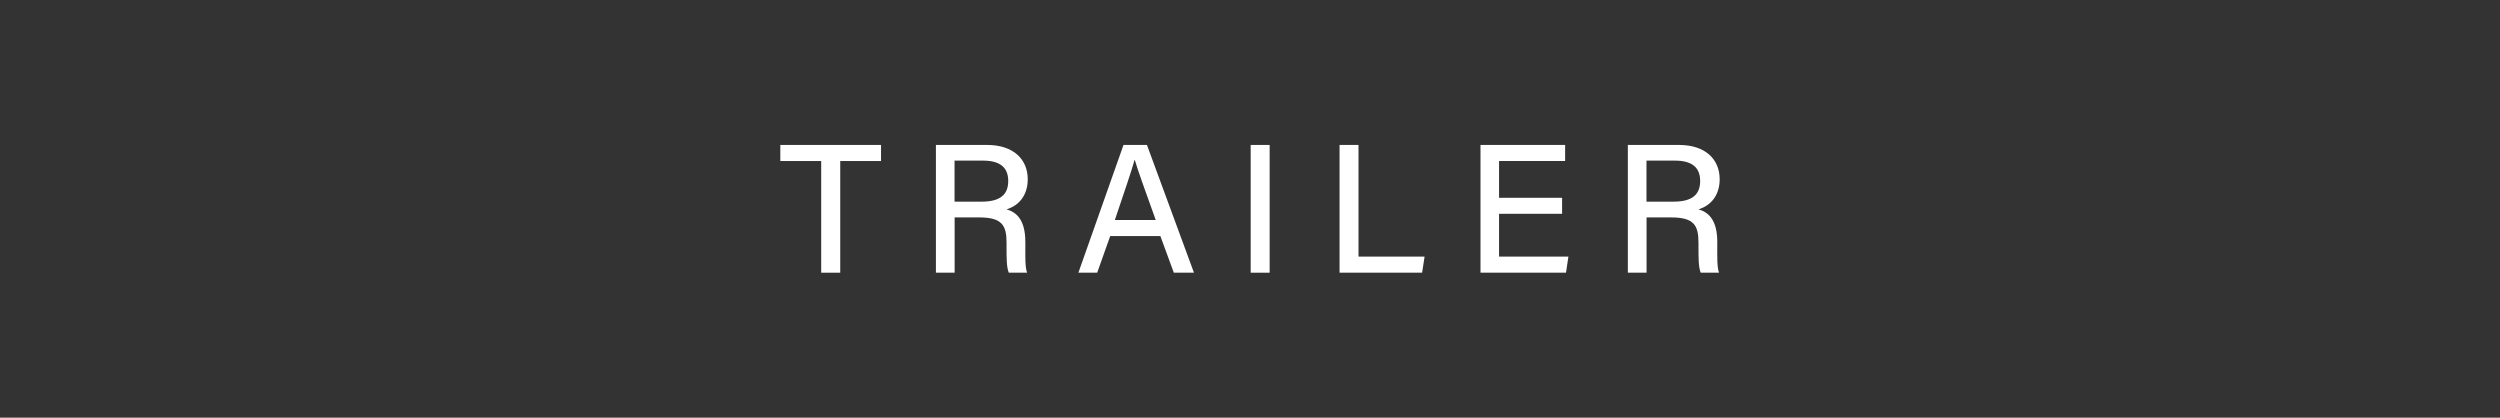 <?xml version="1.0" encoding="UTF-8"?>
<svg id="_レイヤー_1" data-name="レイヤー 1" xmlns="http://www.w3.org/2000/svg" width="312.53" height="52.21" viewBox="0 0 312.53 52.21">
  <rect x="0" y="0" width="312.53" height="52.21" fill="#333333" stroke="none"/>
  <defs>
    <style>
      .cls-1 {
        fill: none;
      }

      .cls-2 {
        fill: #fff;
      }
    </style>
  </defs>
  <g>
    <path class="cls-2" d="M102.65,20.13h-5.1v-2.01h12.59v2.01h-5.1v13.96h-2.38v-13.96Z"/>
    <path class="cls-2" d="M119.34,27.18v6.91h-2.34v-15.97h6.39c3.32,0,5.09,1.81,5.09,4.29,0,2.09-1.19,3.33-2.65,3.76,1.21.34,2.35,1.28,2.35,4.07v.71c0,1.09-.04,2.46.22,3.14h-2.29c-.29-.69-.28-1.93-.28-3.46v-.32c0-2.17-.6-3.13-3.41-3.13h-3.08ZM119.34,25.21h3.36c2.34,0,3.34-.88,3.34-2.59s-1.06-2.54-3.14-2.54h-3.57v5.13Z"/>
    <path class="cls-2" d="M138.79,29.51l-1.63,4.58h-2.35l5.64-15.97h2.93l5.88,15.97h-2.52l-1.68-4.58h-6.27ZM144.48,27.5c-1.45-4.04-2.26-6.26-2.62-7.52h-.02c-.39,1.4-1.3,4.06-2.47,7.52h5.11Z"/>
    <path class="cls-2" d="M158.72,18.12v15.97h-2.37v-15.97h2.37Z"/>
    <path class="cls-2" d="M167.46,18.12h2.37v13.96h8.26l-.31,2.01h-10.32v-15.97Z"/>
    <path class="cls-2" d="M195.28,26.73h-7.88v5.35h8.67l-.3,2.01h-10.69v-15.97h10.58v2.01h-8.26v4.6h7.88v2.01Z"/>
    <path class="cls-2" d="M205.84,27.18v6.91h-2.34v-15.97h6.39c3.32,0,5.09,1.81,5.09,4.29,0,2.09-1.19,3.33-2.65,3.76,1.21.34,2.35,1.28,2.35,4.07v.71c0,1.09-.04,2.46.22,3.14h-2.29c-.29-.69-.28-1.93-.28-3.46v-.32c0-2.17-.6-3.13-3.41-3.13h-3.08ZM205.84,25.21h3.36c2.34,0,3.34-.88,3.34-2.59s-1.06-2.54-3.14-2.54h-3.57v5.13Z"/>
  </g>
  <rect class="cls-1" width="312.53" height="52.21"/>
</svg>